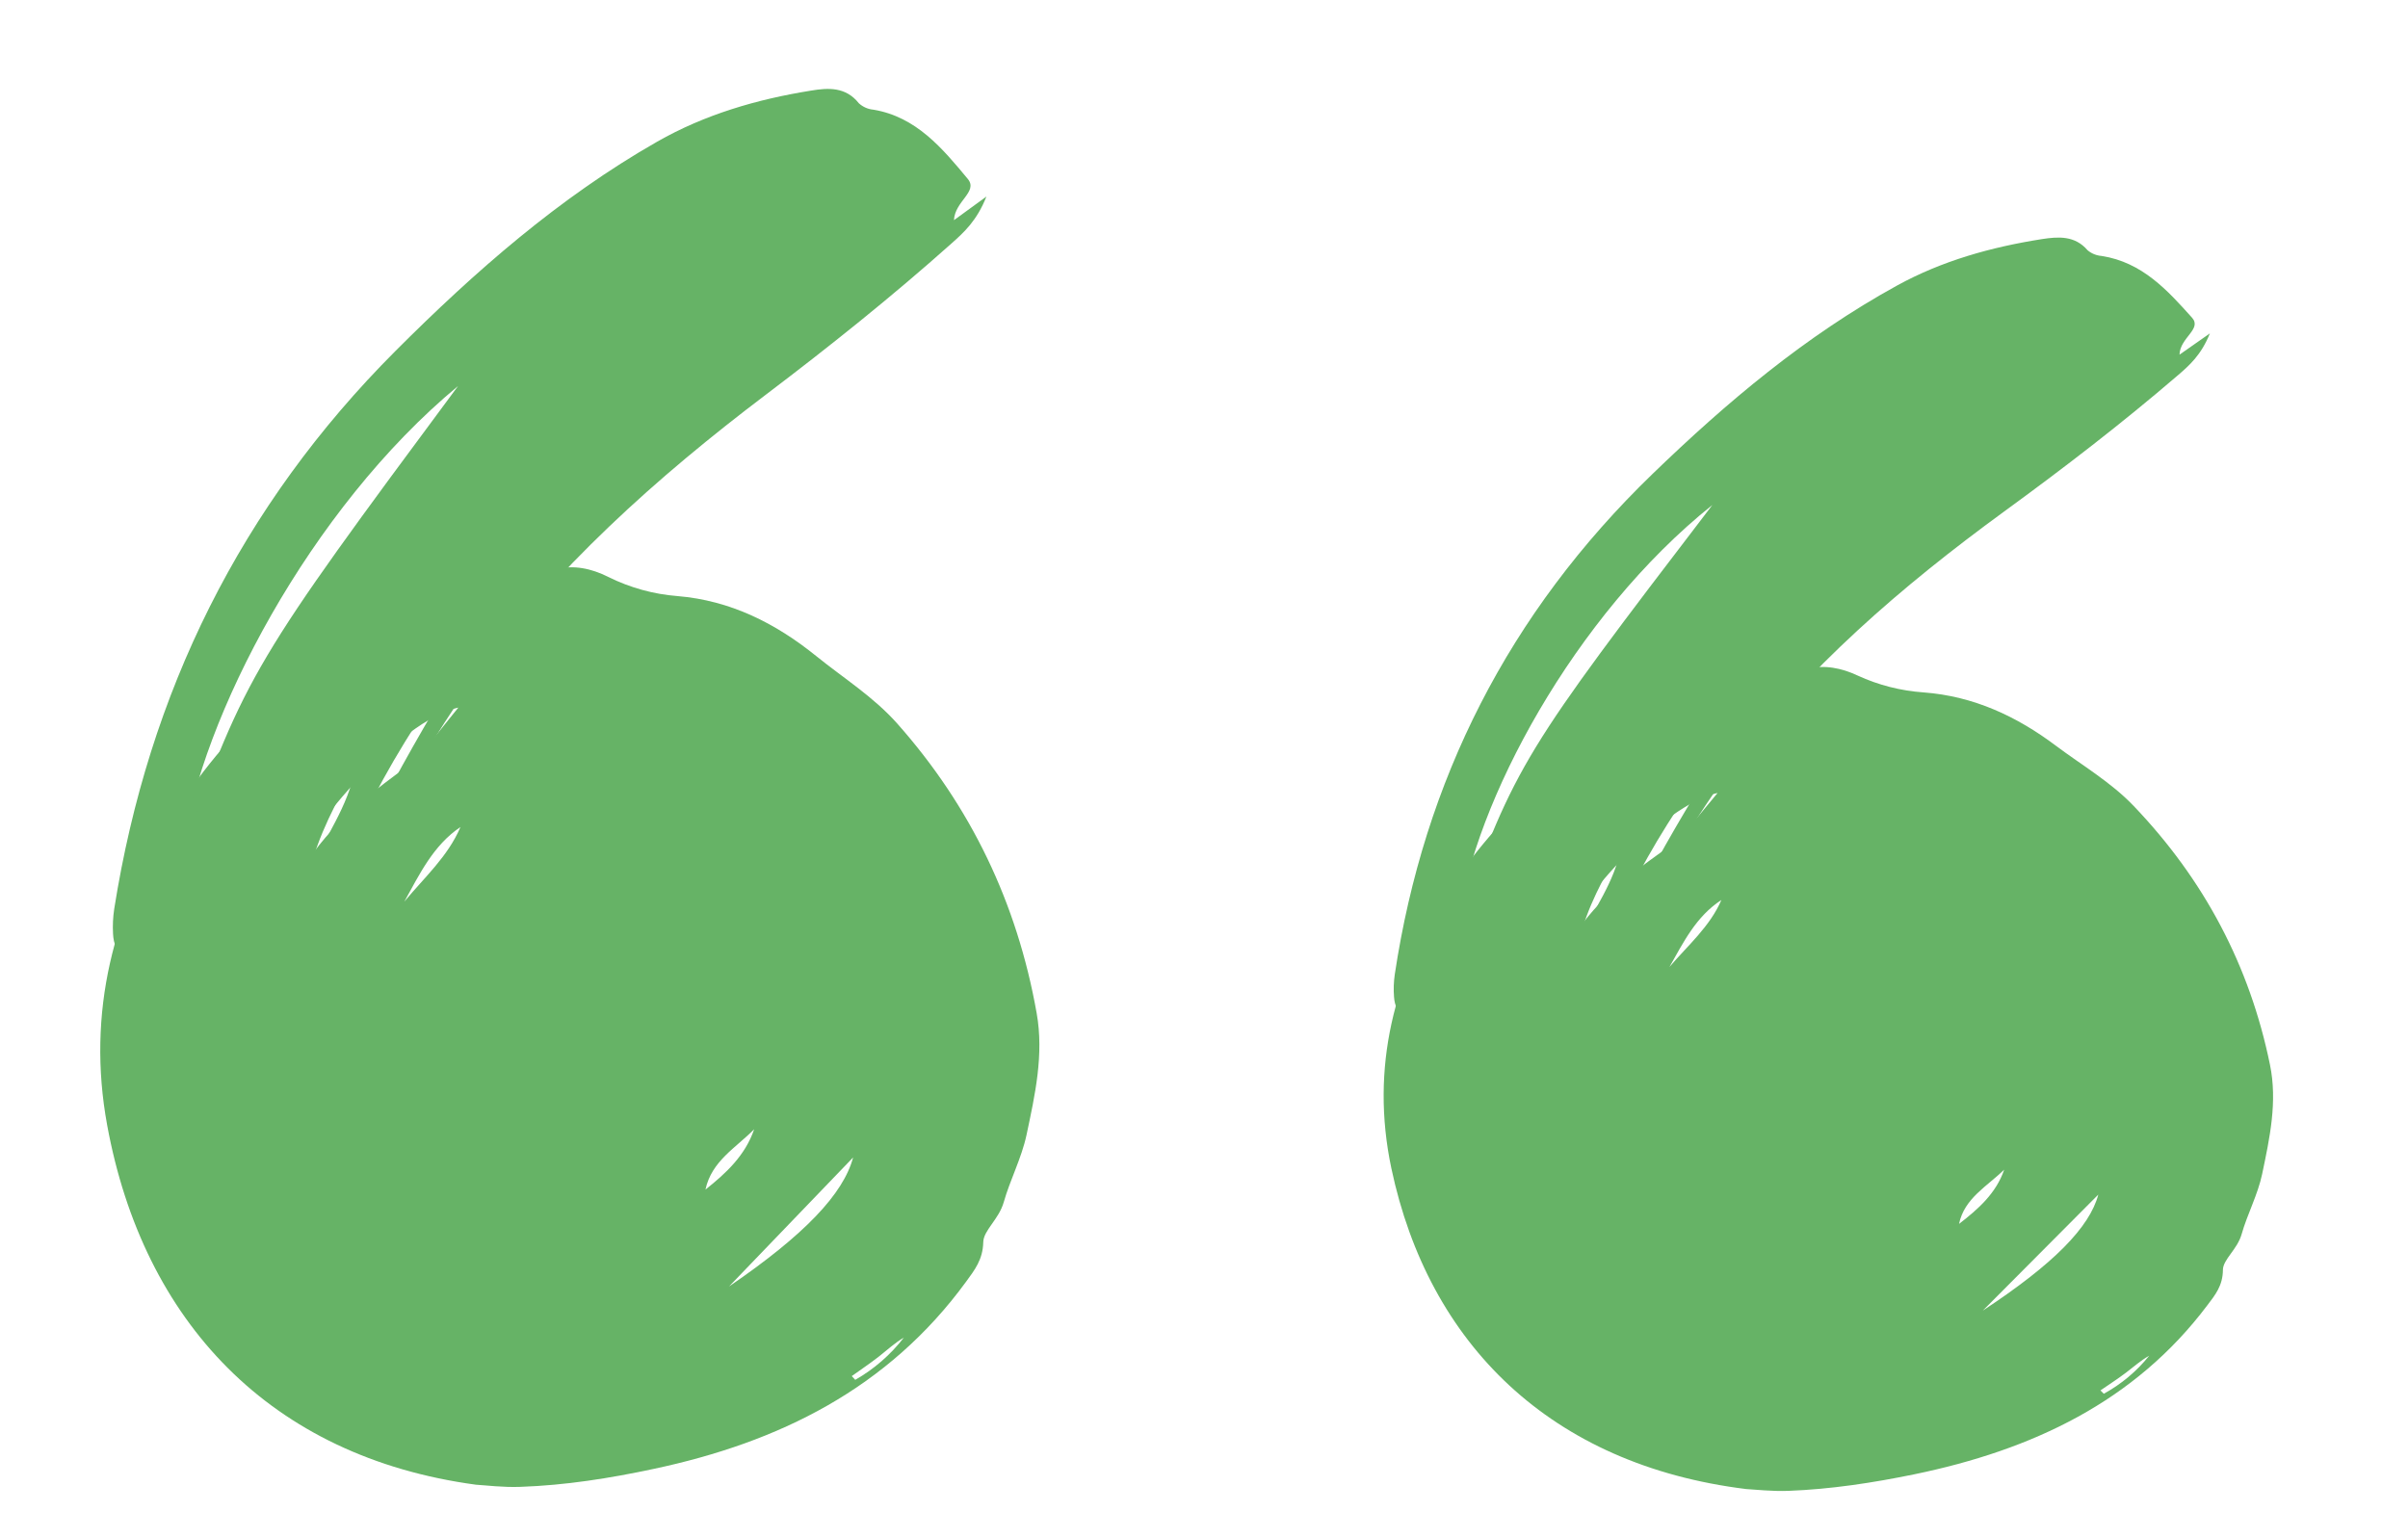 <?xml version="1.0" encoding="UTF-8"?> <svg xmlns="http://www.w3.org/2000/svg" width="36" height="23" viewBox="0 0 36 23" fill="none"> <path d="M7.116 22.2C4.037 21.784 2.141 19.758 1.602 16.823C1.293 15.14 1.695 13.589 2.59 12.183C3.494 10.763 4.719 9.689 6.287 9.093C6.941 8.844 7.63 8.686 8.309 8.512C8.574 8.443 8.84 8.499 9.095 8.627C9.419 8.788 9.77 8.885 10.13 8.913C10.923 8.979 11.598 9.321 12.203 9.81C12.611 10.14 13.06 10.42 13.414 10.819C14.511 12.056 15.206 13.5 15.498 15.148C15.609 15.769 15.473 16.374 15.346 16.973C15.272 17.318 15.098 17.648 15.006 17.976C14.933 18.232 14.704 18.396 14.7 18.572C14.694 18.837 14.569 18.991 14.445 19.162C13.273 20.769 11.638 21.567 9.775 21.963C9.116 22.104 8.452 22.209 7.779 22.232C7.519 22.242 7.258 22.208 7.116 22.2ZM4.291 13.321C4.321 13.306 4.358 13.299 4.368 13.279C4.73 12.522 5.337 12.011 5.989 11.53C6.313 11.292 6.55 10.947 6.852 10.58C6.005 10.753 4.425 12.488 4.291 13.321ZM12.754 17.307L10.899 19.236C12.031 18.462 12.608 17.852 12.754 17.307L12.754 17.307ZM4.399 10.574C5.036 10.135 5.75 9.823 6.343 9.312C5.63 9.625 4.948 9.989 4.399 10.574ZM11.275 16.885C11.004 17.161 10.638 17.36 10.547 17.787C10.855 17.542 11.14 17.279 11.275 16.885ZM6.045 13.481C6.344 13.12 6.697 12.806 6.884 12.366C6.477 12.64 6.272 13.072 6.045 13.481ZM12.734 20.576L12.786 20.632C13.067 20.472 13.314 20.257 13.513 20C13.379 20.078 13.265 20.185 13.144 20.28C13.011 20.384 12.871 20.478 12.734 20.576ZM4.054 10.835C3.904 10.923 3.796 11.005 3.725 11.132C3.706 11.167 3.68 11.206 3.719 11.237C3.745 11.247 3.772 11.249 3.799 11.244C3.822 11.076 4.089 11.088 4.054 10.835Z" fill="#66B366"></path> <path d="M14.262 3.292L14.747 2.939C14.603 3.302 14.413 3.473 14.223 3.642C13.333 4.436 12.403 5.179 11.454 5.898C9.815 7.139 8.291 8.501 7.07 10.183C6.293 11.254 5.707 12.435 5.093 13.6C4.919 13.931 4.751 14.284 4.499 14.546C4.359 14.692 4.074 14.713 3.933 14.918C3.776 14.804 3.964 14.663 3.866 14.564C3.596 14.668 3.339 14.982 3.04 14.597C2.999 14.544 2.929 14.684 2.875 14.736C2.751 14.855 2.616 14.893 2.463 14.813C2.308 14.732 2.22 14.625 2.22 14.421C2.22 14.139 2.386 13.905 2.422 13.585C2.187 13.69 2.224 13.904 2.135 14.037C2.073 14.13 2.077 14.315 1.903 14.283C1.743 14.253 1.697 14.109 1.69 13.963C1.683 13.838 1.689 13.713 1.708 13.588C2.221 10.35 3.603 7.561 5.911 5.249C7.101 4.058 8.358 2.956 9.822 2.12C10.54 1.71 11.317 1.485 12.123 1.355C12.383 1.312 12.643 1.296 12.84 1.544C12.9 1.599 12.977 1.633 13.058 1.64C13.698 1.747 14.09 2.219 14.469 2.676C14.627 2.867 14.274 3.008 14.262 3.292ZM6.848 5.772C4.631 7.609 2.997 10.742 2.734 12.7C3.681 10.074 3.782 9.905 6.848 5.772ZM4.473 14.292C5.327 12.793 6.058 11.225 7.012 9.782C5.852 11.105 5.184 12.711 4.473 14.292ZM4.625 13.042C4.852 12.522 5.207 12.064 5.308 11.493C5.027 11.988 4.758 12.487 4.625 13.042L4.625 13.042ZM4.375 11.358C4.103 11.694 3.93 12.102 3.876 12.533C4.042 12.141 4.209 11.749 4.375 11.358Z" fill="#66B366"></path> <path d="M26.106 22.265C23.183 21.904 21.357 20.096 20.801 17.469C20.483 15.963 20.84 14.572 21.666 13.309C22.5 12.034 23.645 11.068 25.12 10.528C25.736 10.302 26.386 10.159 27.026 10C27.276 9.938 27.529 9.987 27.772 10.101C28.082 10.244 28.416 10.329 28.757 10.353C29.509 10.409 30.153 10.713 30.734 11.149C31.126 11.443 31.555 11.692 31.896 12.048C32.954 13.153 33.634 14.443 33.936 15.918C34.051 16.474 33.932 17.016 33.82 17.553C33.755 17.863 33.596 18.159 33.513 18.453C33.449 18.682 33.234 18.831 33.233 18.988C33.231 19.226 33.116 19.364 33 19.517C31.915 20.961 30.378 21.681 28.621 22.044C27.998 22.172 27.371 22.268 26.734 22.292C26.488 22.301 26.24 22.272 26.106 22.265ZM23.295 14.322C23.323 14.308 23.358 14.303 23.367 14.284C23.698 13.605 24.265 13.145 24.876 12.712C25.179 12.497 25.398 12.188 25.678 11.857C24.879 12.016 23.409 13.576 23.295 14.322ZM31.37 17.862L29.643 19.597C30.703 18.899 31.24 18.351 31.37 17.862L31.37 17.862ZM23.355 11.861C23.952 11.466 24.623 11.184 25.177 10.724C24.506 11.007 23.865 11.335 23.355 11.861ZM29.963 17.489C29.71 17.737 29.367 17.917 29.288 18.3C29.575 18.079 29.842 17.843 29.963 17.489ZM24.958 14.459C25.235 14.135 25.565 13.852 25.735 13.457C25.355 13.704 25.167 14.092 24.958 14.459ZM31.402 20.79L31.452 20.84C31.715 20.696 31.946 20.503 32.131 20.271C32.004 20.342 31.899 20.438 31.786 20.523C31.662 20.617 31.53 20.702 31.402 20.79ZM23.032 12.096C22.891 12.176 22.79 12.25 22.725 12.364C22.707 12.395 22.684 12.43 22.721 12.458C22.745 12.467 22.771 12.469 22.797 12.463C22.816 12.313 23.069 12.323 23.032 12.096Z" fill="#66B366"></path> <path d="M32.584 5.303L33.038 4.985C32.907 5.311 32.73 5.465 32.553 5.617C31.722 6.331 30.852 7 29.964 7.647C28.432 8.765 27.009 9.99 25.878 11.502C25.159 12.463 24.622 13.523 24.058 14.57C23.899 14.867 23.745 15.183 23.511 15.419C23.38 15.55 23.111 15.57 22.98 15.754C22.83 15.652 23.006 15.526 22.911 15.437C22.657 15.531 22.419 15.814 22.129 15.47C22.089 15.422 22.025 15.549 21.975 15.595C21.86 15.702 21.733 15.736 21.586 15.665C21.438 15.594 21.353 15.498 21.35 15.316C21.345 15.063 21.5 14.852 21.529 14.565C21.308 14.661 21.346 14.852 21.263 14.972C21.206 15.055 21.212 15.221 21.048 15.193C20.896 15.166 20.85 15.037 20.841 14.907C20.832 14.795 20.836 14.683 20.852 14.571C21.289 11.669 22.555 9.165 24.706 7.086C25.814 6.015 26.988 5.024 28.362 4.269C29.035 3.899 29.767 3.695 30.528 3.575C30.775 3.537 31.02 3.521 31.21 3.742C31.268 3.791 31.342 3.821 31.419 3.827C32.027 3.921 32.405 4.342 32.771 4.75C32.924 4.921 32.591 5.048 32.584 5.303ZM25.6 7.551C23.529 9.205 22.03 12.018 21.81 13.772C22.667 11.416 22.76 11.265 25.6 7.551ZM23.481 15.192C24.267 13.846 24.936 12.438 25.817 11.143C24.739 12.332 24.131 13.773 23.481 15.192ZM23.607 14.072C23.814 13.605 24.143 13.193 24.229 12.682C23.971 13.125 23.724 13.573 23.607 14.071L23.607 14.072ZM23.344 12.564C23.091 12.866 22.934 13.232 22.889 13.618C23.041 13.267 23.192 12.915 23.344 12.564Z" fill="#66B366"></path> </svg> 
